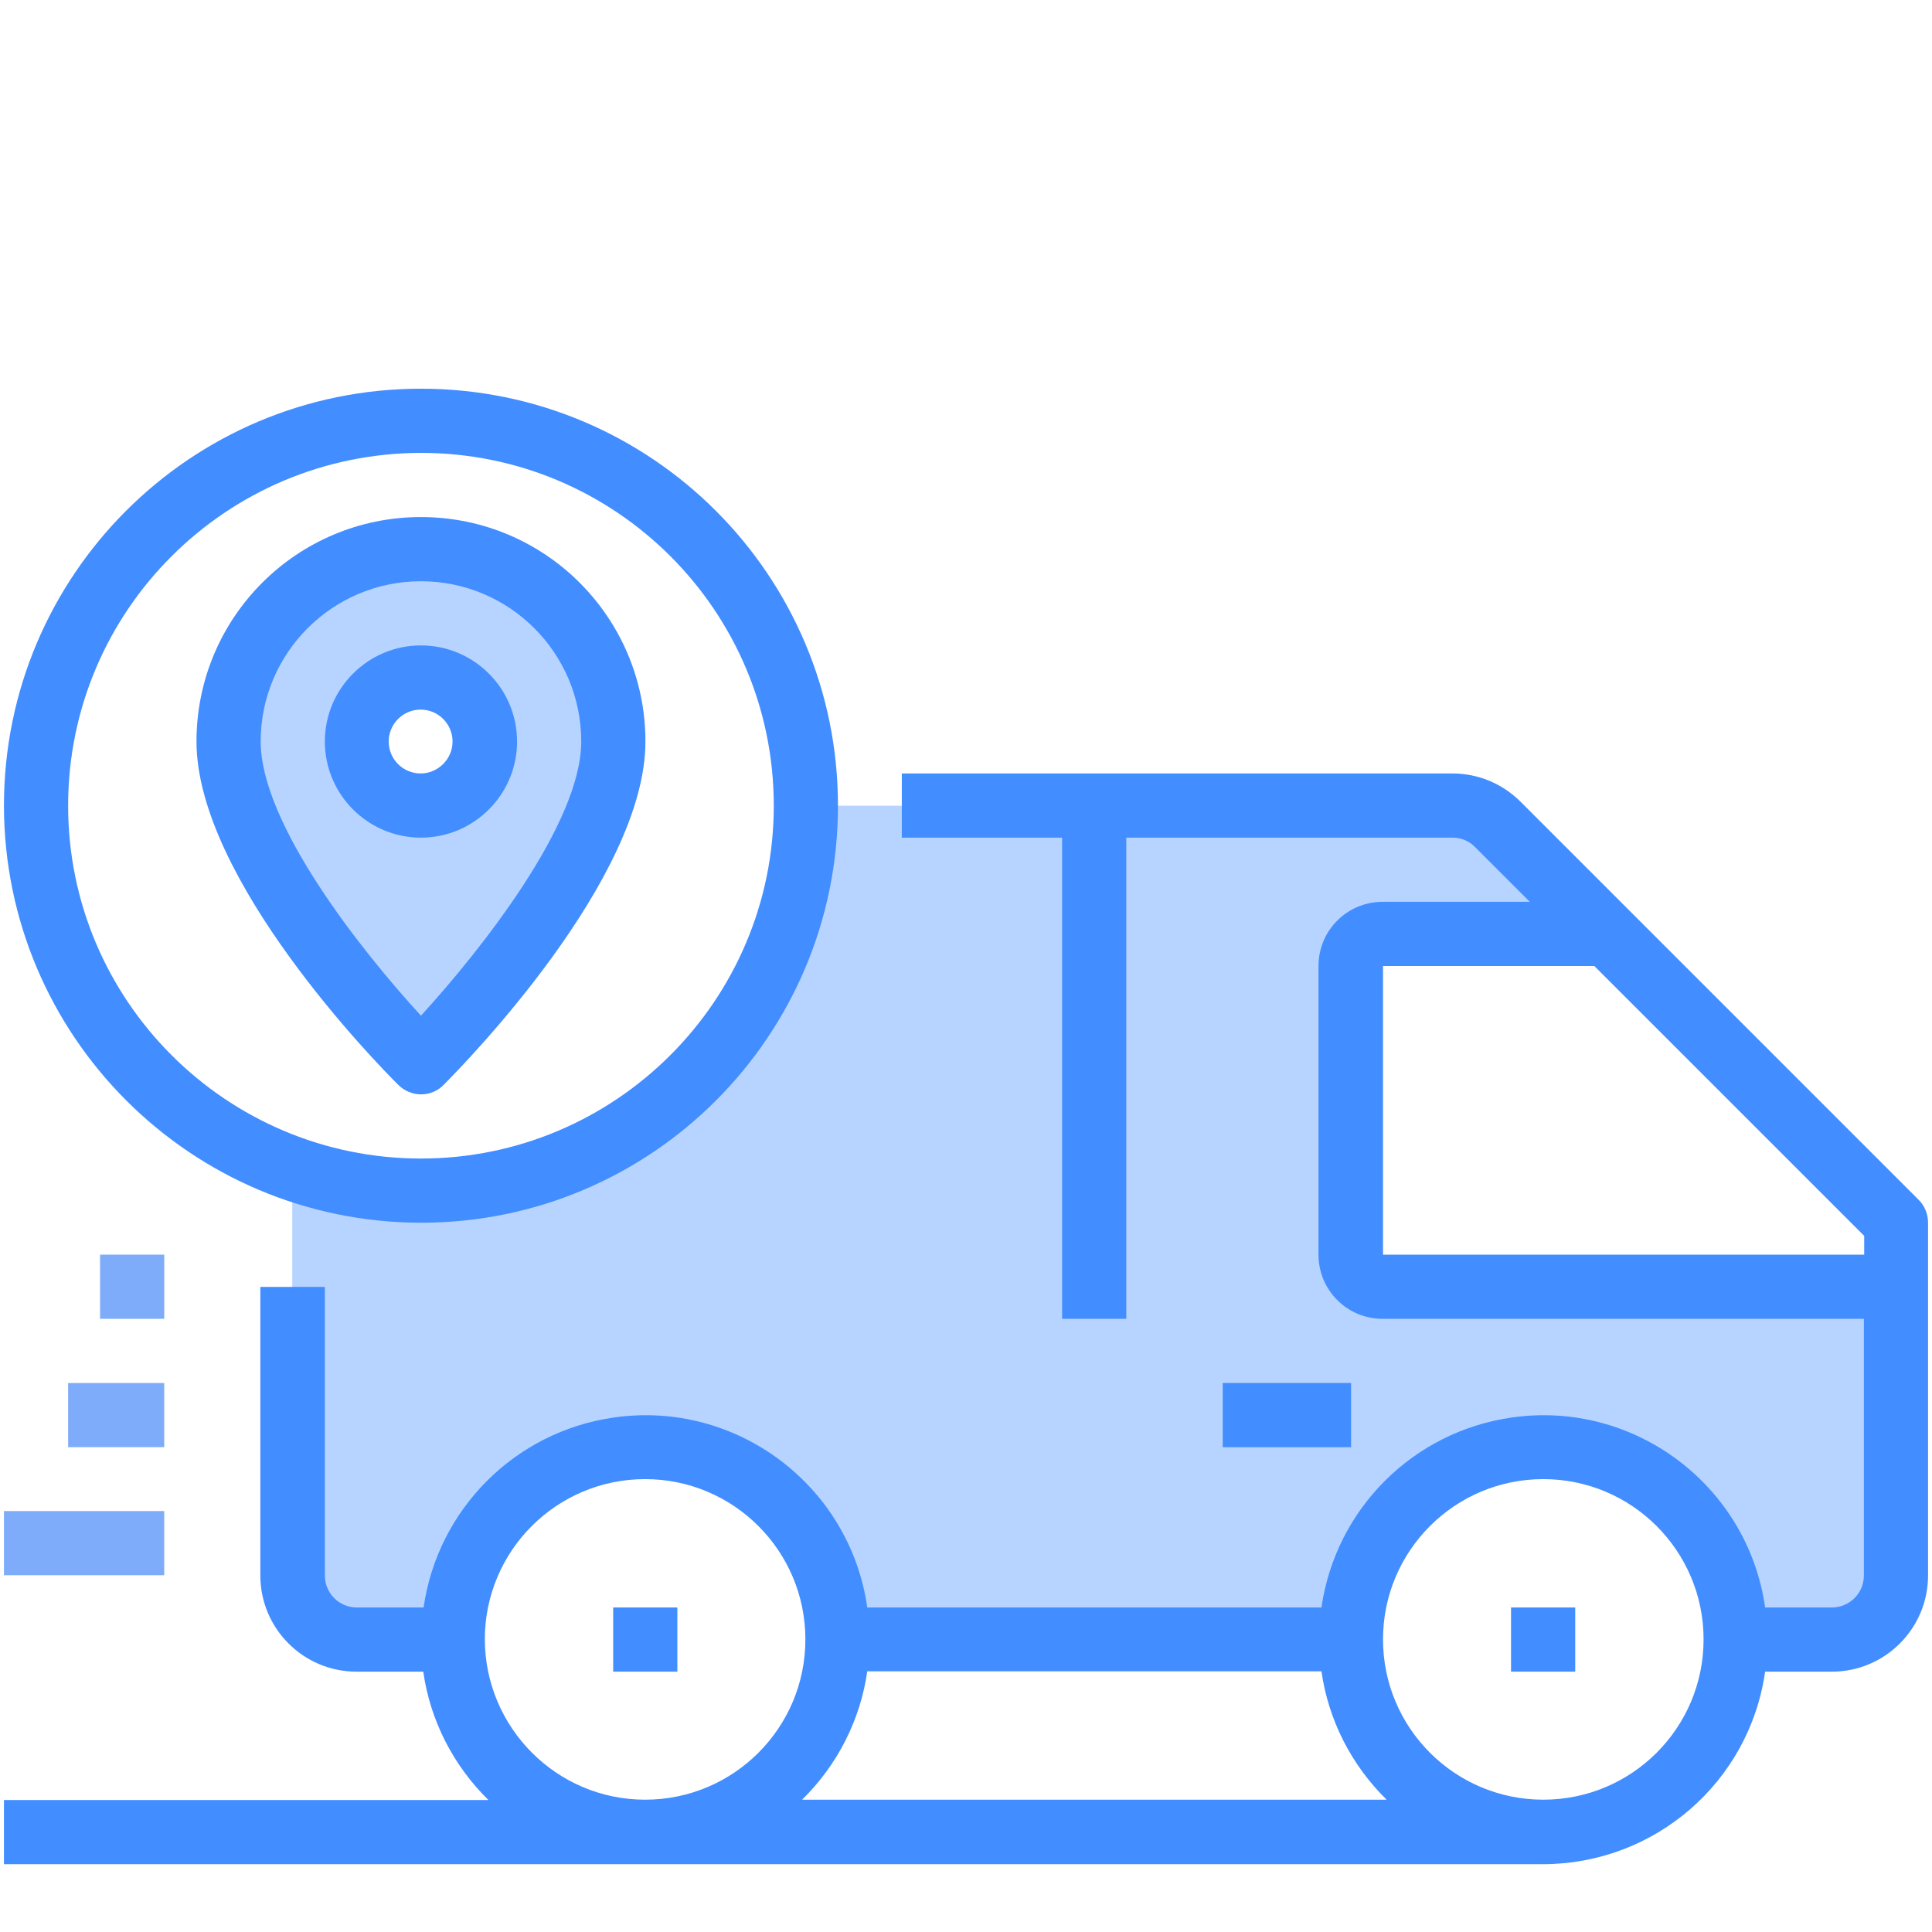 <?xml version="1.0" encoding="UTF-8"?> <!-- Generator: Adobe Illustrator 23.0.2, SVG Export Plug-In . SVG Version: 6.00 Build 0) --> <svg xmlns="http://www.w3.org/2000/svg" xmlns:xlink="http://www.w3.org/1999/xlink" id="Capa_1" x="0px" y="0px" viewBox="0 0 587 587" style="enable-background:new 0 0 587 587;" xml:space="preserve"> <style type="text/css"> .st0{fill:#B6D4FF;} .st1{fill:#428DFF;} .st2{fill:#7FACFA;} </style> <g id="Tracking"> <path class="st0" d="M127.9,166.8c32.3,0,58.5,26.2,58.5,58.5c0,39-58.5,97.4-58.5,97.4s-58.5-58.5-58.5-97.4 C69.4,193,95.6,166.8,127.9,166.8z M147.3,225.3c0-10.8-8.7-19.5-19.5-19.5s-19.5,8.7-19.5,19.5s8.7,19.5,19.5,19.5 C138.6,244.7,147.3,236,147.3,225.3z"></path> <path class="st0" d="M332.5,244.8h108.8c5.2,0,10.2,2.1,13.8,5.7l33.2,33.2h-68.2c-5.4,0-9.7,4.4-9.7,9.7v87.7 c0,5.4,4.4,9.7,9.7,9.7h155.9v87.7c0,10.7-8.7,19.5-19.5,19.5h-29.2c0-32.3-26.2-58.5-58.5-58.5s-58.5,26.2-58.5,58.5H254.5 c0-32.3-26.2-58.5-58.5-58.5s-58.5,26.2-58.5,58.5h-29.2c-10.7,0-19.5-8.7-19.5-19.5V355c12.5,4.5,25.7,6.8,39,6.7 c64.6,0,116.9-52.3,116.9-116.9H332.5z"></path> <path class="st1" d="M583,364.6l-121-121c-5.5-5.5-12.9-8.6-20.7-8.6H274v19.5h48.7v146.2h19.5V254.5h99.1c2.6,0,5.1,1,6.9,2.9 l16.6,16.6h-44.7c-10.8,0-19.5,8.7-19.5,19.5v87.7c0,10.8,8.7,19.5,19.5,19.5h146.2v78c0,5.4-4.4,9.7-9.7,9.7h-20.3 c-5.3-37.2-39.9-63.1-77.1-57.7c-29.9,4.3-53.4,27.8-57.7,57.7h-138c-5.3-37.2-39.9-63.1-77.1-57.7c-29.9,4.3-53.4,27.8-57.7,57.7 h-20.3c-5.4,0-9.7-4.4-9.7-9.7v-87.7H79.1v87.7c0,16.1,13.1,29.2,29.2,29.2h20.3c2.1,14.8,9.1,28.5,19.8,39H1.2v19.5h467.7 c33.9-0.1,62.6-24.9,67.4-58.5h20.3c16.1,0,29.2-13.1,29.2-29.2V371.5C585.8,368.9,584.8,366.4,583,364.6z M147.3,498.1 c0-26.9,21.8-48.7,48.7-48.7s48.7,21.8,48.7,48.7c0,26.9-21.8,48.7-48.7,48.7C169.2,546.8,147.4,525,147.3,498.1z M243.7,546.8 c10.7-10.5,17.7-24.2,19.8-39h138c2.1,14.8,9.1,28.5,19.8,39H243.7z M468.9,546.8c-26.9,0-48.7-21.8-48.7-48.7 c0-26.9,21.8-48.7,48.7-48.7s48.7,21.8,48.7,48.7C517.6,525,495.8,546.8,468.9,546.8z M420.2,381.2v-87.7h64.2l82,82v5.7H420.2z"></path> <rect x="186.3" y="488.4" class="st1" width="19.5" height="19.5"></rect> <rect x="459.1" y="488.4" class="st1" width="19.5" height="19.5"></rect> <rect x="1.2" y="459.1" class="st2" width="48.7" height="19.5"></rect> <rect x="20.7" y="420.2" class="st2" width="29.2" height="19.5"></rect> <rect x="30.4" y="381.2" class="st2" width="19.5" height="19.5"></rect> <path class="st1" d="M127.9,371.5c70,0,126.7-56.7,126.7-126.7s-56.7-126.7-126.7-126.7S1.2,174.8,1.2,244.8 C1.3,314.7,57.9,371.4,127.9,371.5z M127.9,137.6c59.2,0,107.2,48,107.2,107.2S187,352,127.9,352S20.7,304,20.7,244.8 C20.7,185.6,68.7,137.7,127.9,137.6z"></path> <path class="st1" d="M127.9,332.5c2.6,0,5.1-1,6.9-2.9c6.3-6.3,61.3-62.5,61.3-104.3c0-37.7-30.5-68.2-68.2-68.2 s-68.2,30.5-68.2,68.2c0,41.8,55,98.1,61.3,104.3C122.8,331.4,125.3,332.5,127.9,332.5z M127.9,176.6c26.9,0,48.7,21.8,48.7,48.7 c0,25-30.7,63.6-48.7,83.3c-18.1-19.7-48.7-58.3-48.7-83.3C79.2,198.4,101,176.6,127.9,176.6z"></path> <path class="st1" d="M157.1,225.3c0-16.1-13.1-29.2-29.2-29.2s-29.2,13.1-29.2,29.2s13.1,29.2,29.2,29.2S157.1,241.4,157.1,225.3z M118.1,225.3c0-5.4,4.4-9.7,9.7-9.7c5.4,0,9.7,4.4,9.7,9.7s-4.4,9.7-9.7,9.7C122.5,235,118.1,230.7,118.1,225.3z"></path> <rect x="371.5" y="420.2" class="st1" width="39" height="19.5"></rect> </g> </svg> 